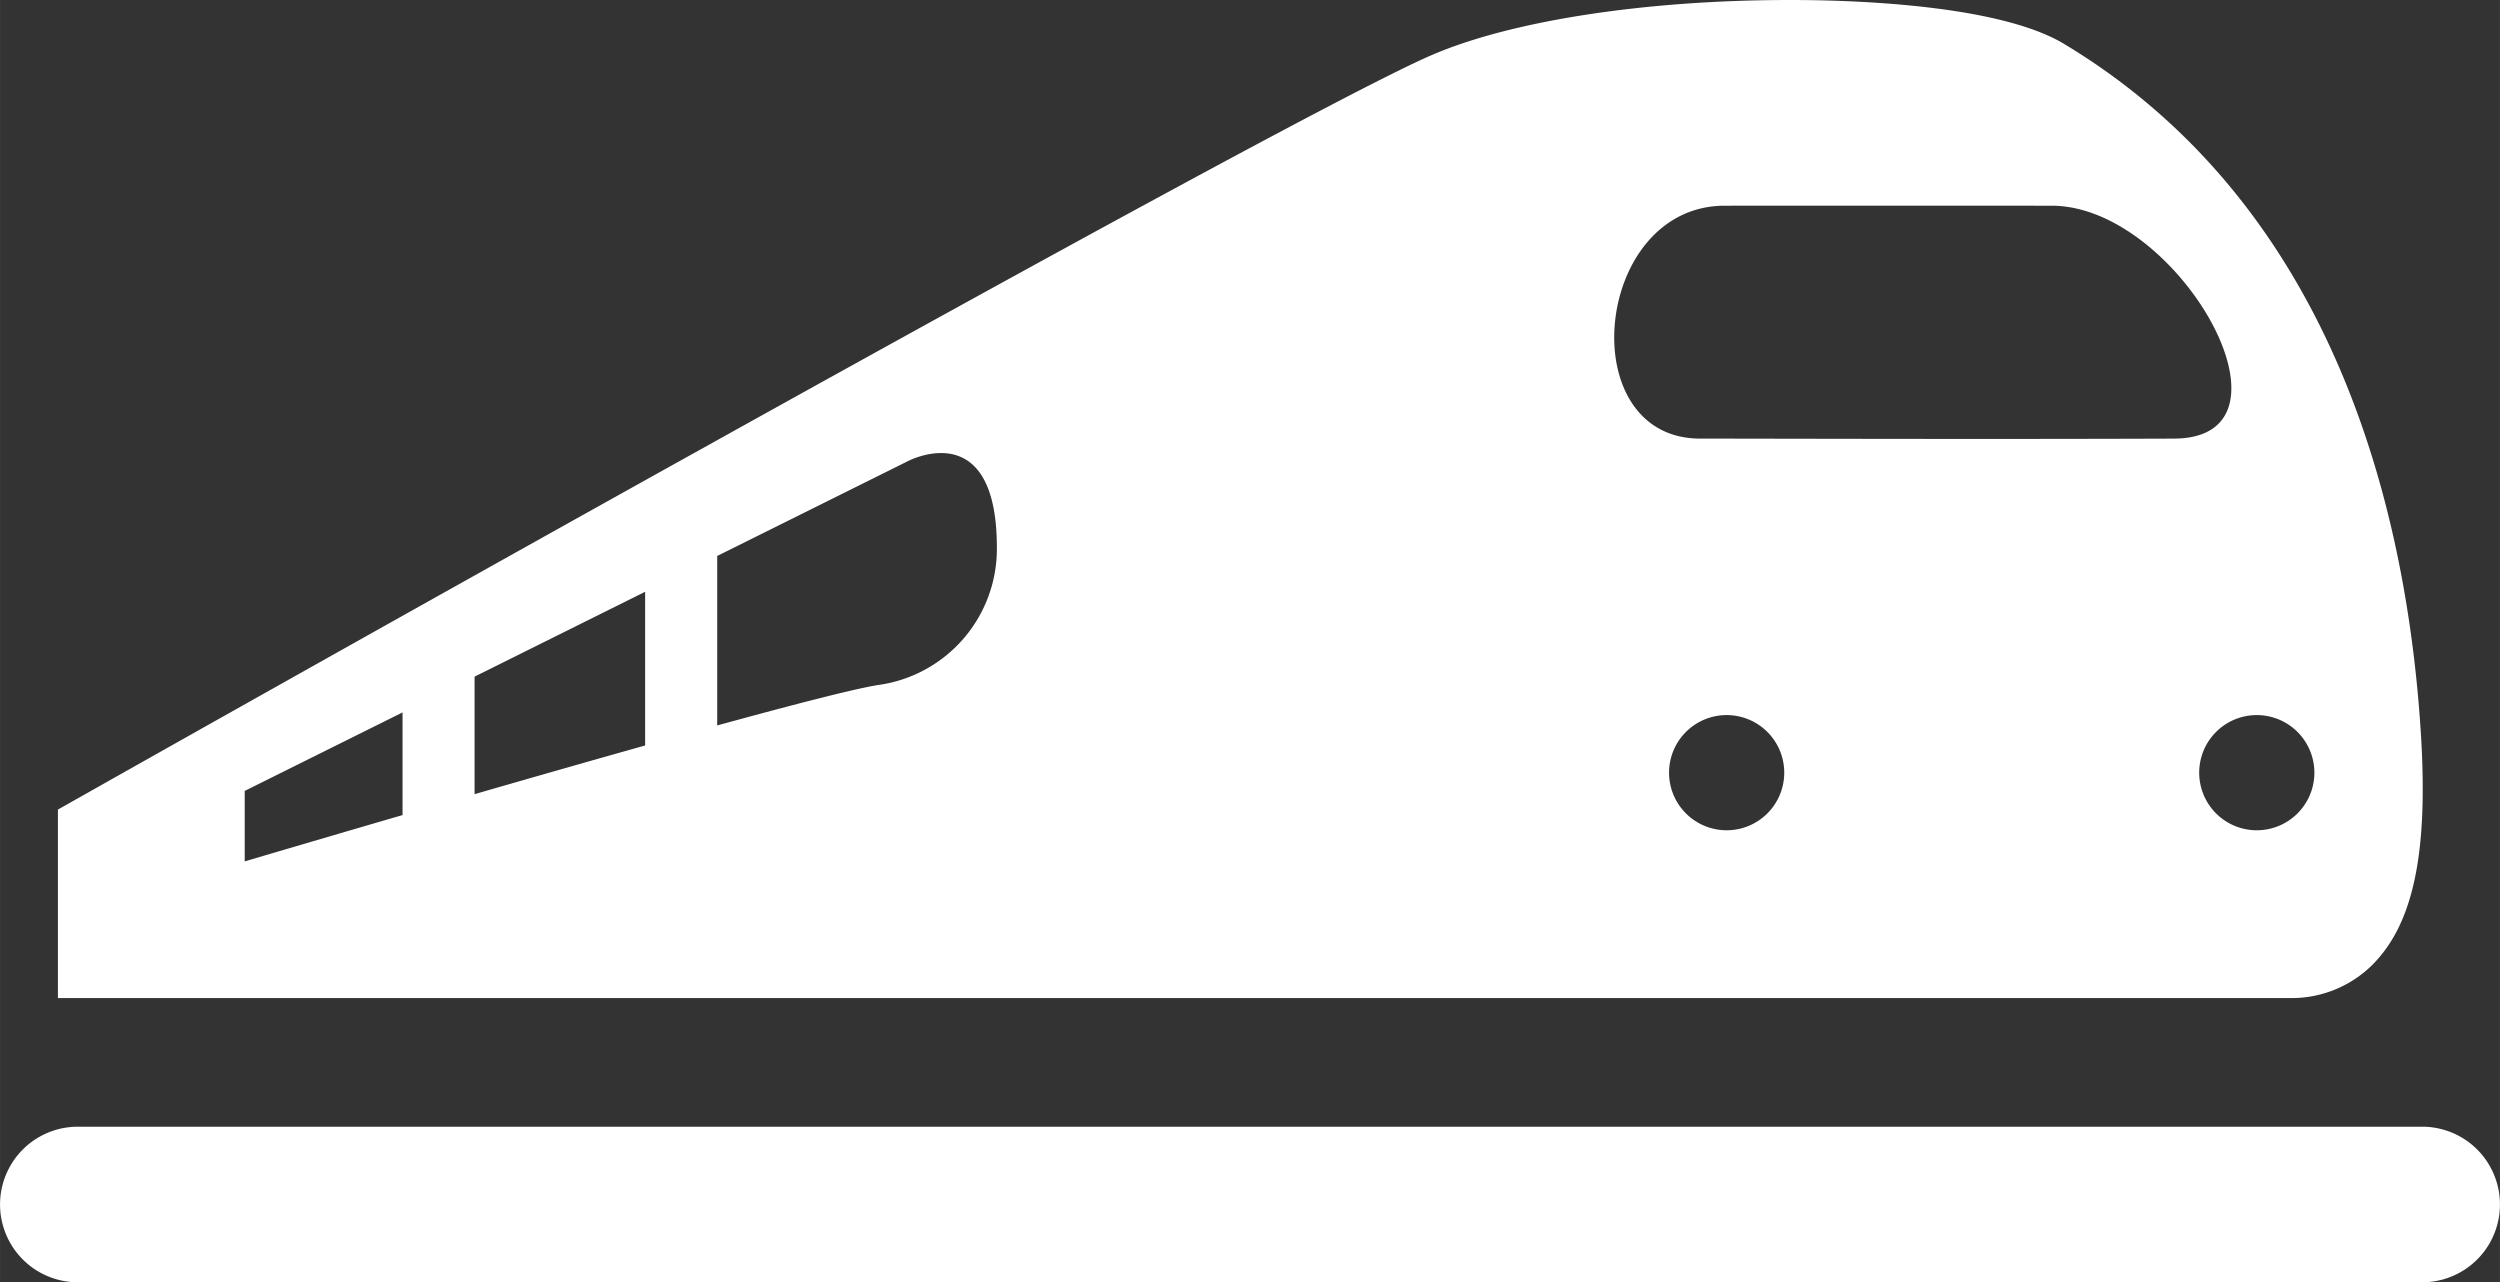 <svg xmlns="http://www.w3.org/2000/svg" width="124.142" height="63.675" viewBox="0 0 93.106 47.757"><rect x="0" y="0" width="93.106" height="47.757" fill="#333333" stroke="none"/><g fill="#fff"><path d="M90.209 41.962H2.898a2.897 2.897 0 100 5.794h87.31a2.897 2.897 0 100-5.794zM88.458 35.825c1.45-1.544 1.975-4.169 1.702-8.51-.527-8.386-3.26-19.647-13.29-25.681C74.417.159 68.924 0 66.676 0c-5.381 0-10.372.766-13.352 2.05-5.754 2.479-48.464 26.575-50.28 27.6l-.888.501v7.02H85.26a4.273 4.273 0 003.2-1.346zM24.026 22.04v5.724c-2.083.586-4.29 1.217-6.352 1.813V25.2zM9.113 29.456l5.878-2.923v3.823c-3.382.985-5.878 1.725-5.878 1.725zM32.8 25.498c-.792.105-3.152.714-6.09 1.52v-6.312l7.093-3.527s3.323-1.773 3.323 3.217a5.119 5.119 0 01-4.326 5.102zm31.505 5.424a2.145 2.145 0 112.145-2.145 2.145 2.145 0 01-2.145 2.145zm-.982-14.587c-4.785 0-3.992-8.672.916-8.674 8.368-.003 7.032 0 12.17 0 4.714 0 9.61 8.653 4.56 8.674-6.856.027-15.206 0-17.646 0zm18.581 12.442a2.145 2.145 0 112.145 2.145 2.145 2.145 0 01-2.145-2.145z"/></g></svg>